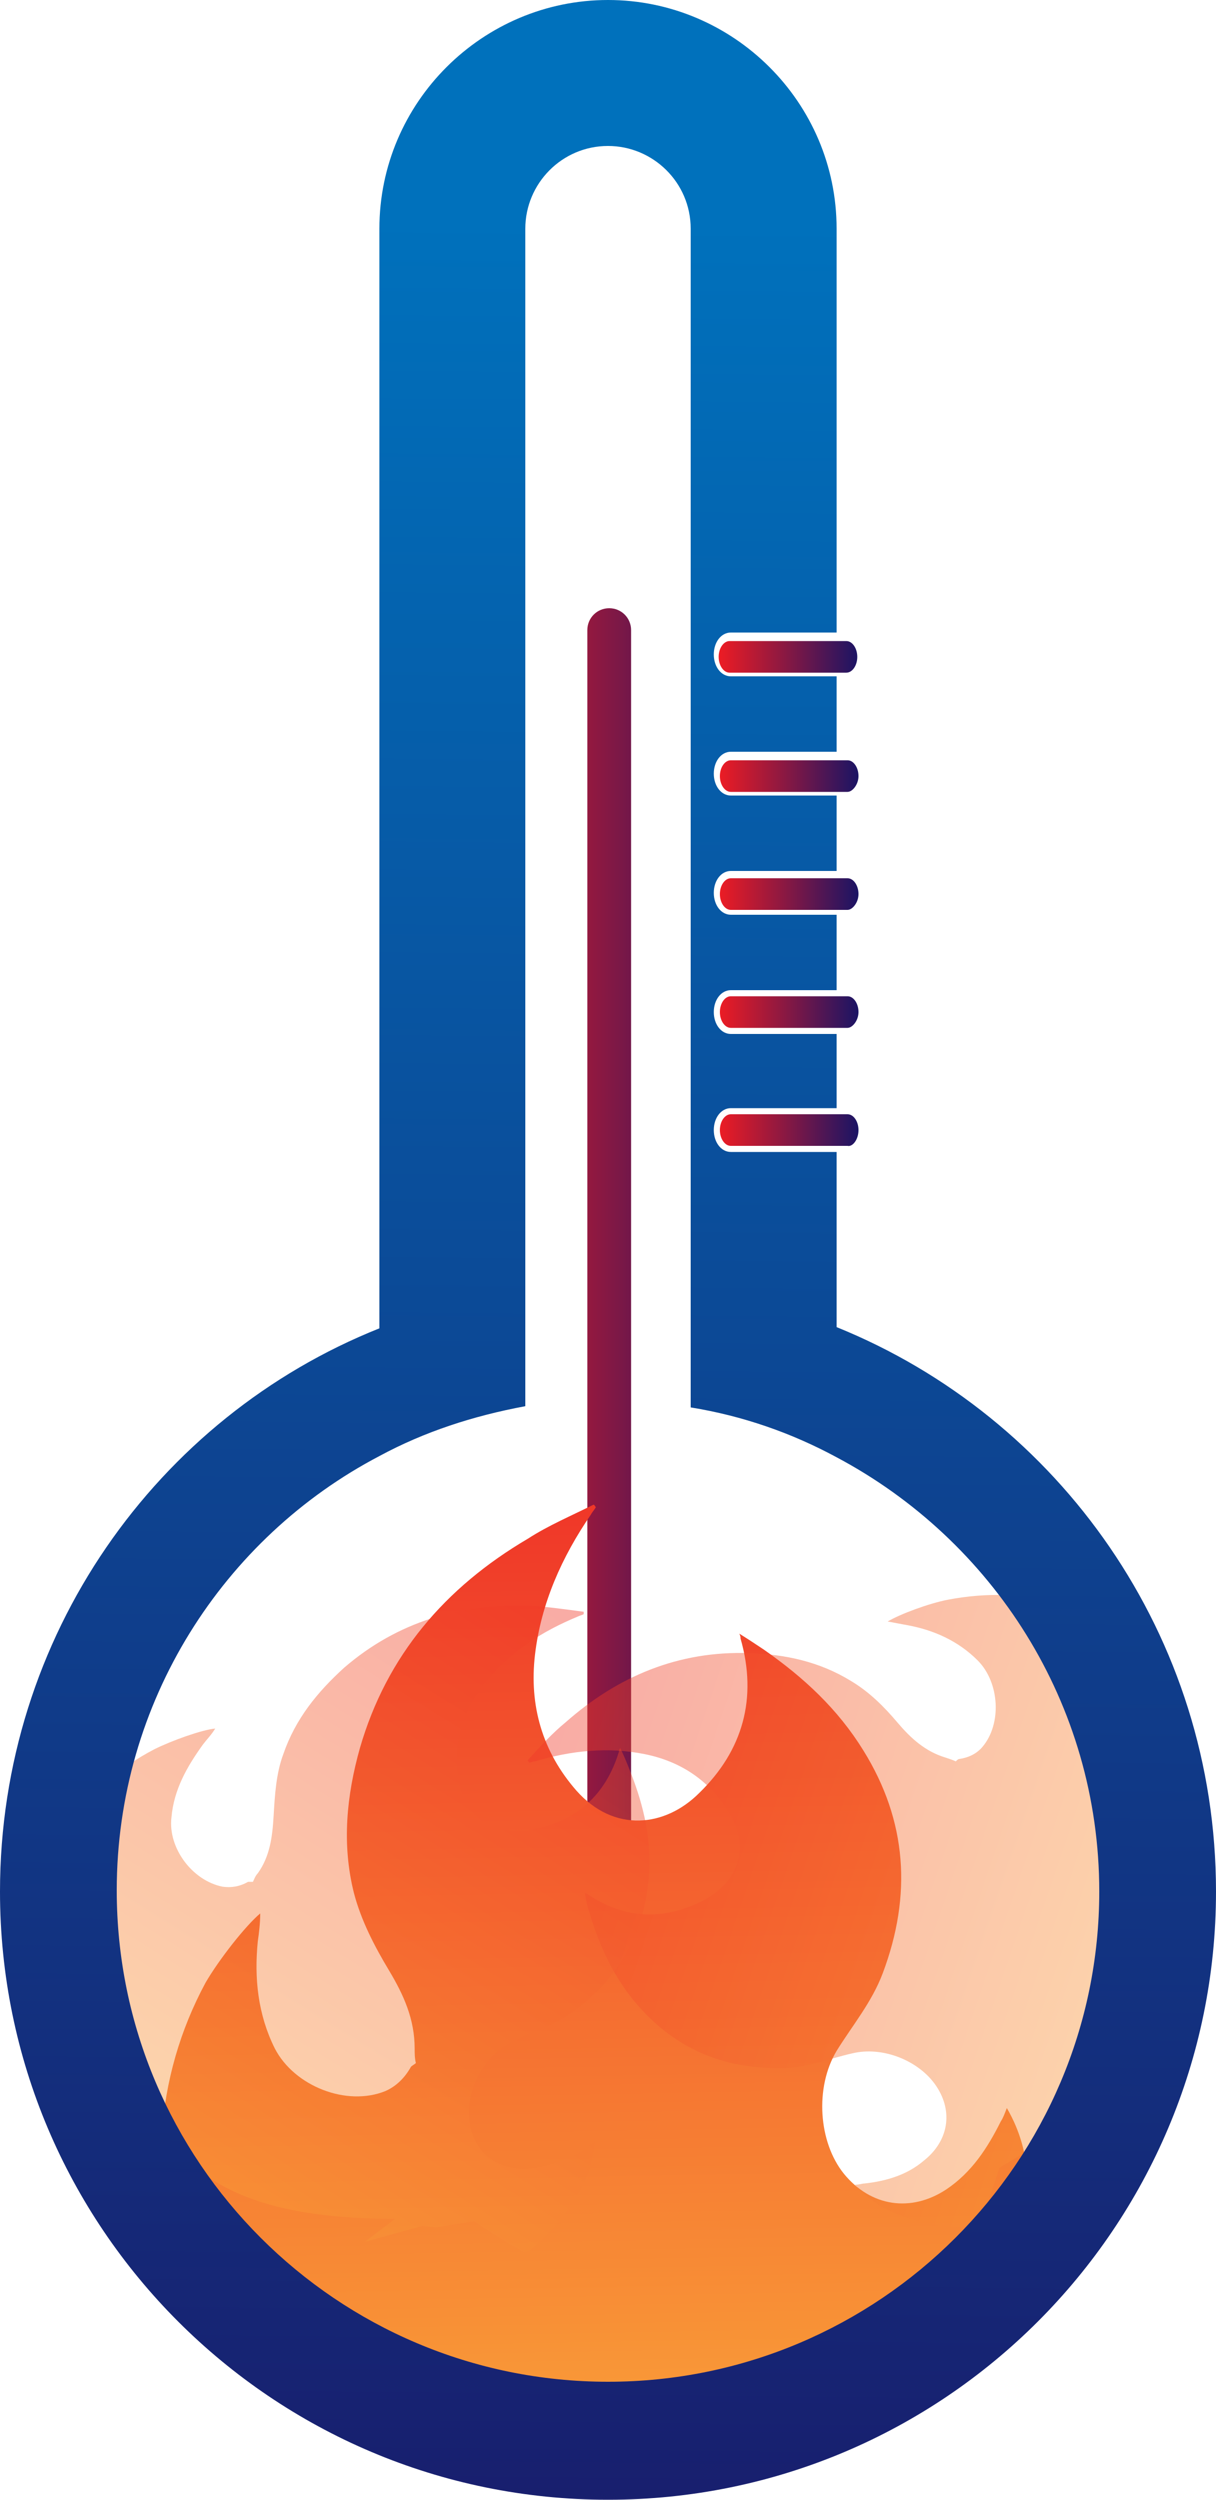 <?xml version="1.0" encoding="UTF-8"?>
<svg enable-background="new 0 0 100 205.5" version="1.1" viewBox="0 0 100 205.5" xml:space="preserve" xmlns="http://www.w3.org/2000/svg">
<style type="text/css">
	.st0{fill:url(#a);}
	.st1{fill:url(#SVGID_00000100384879543875505790000000141142552600577199_);}
	.st2{opacity:0.42;fill:url(#SVGID_00000107561222274764536940000015588077063092155810_);}
	.st3{opacity:0.42;fill:url(#SVGID_00000026879719626553986140000012523694438377828262_);}
	.st4{fill:url(#SVGID_00000042695225974849448550000016294989029561930683_);}
	.st5{fill:url(#SVGID_00000108297427316250324620000006465609019500353717_);}
</style>

	<linearGradient id="a" x1="38.865" x2="61.135" y1="111.27" y2="111.27" gradientUnits="userSpaceOnUse">
		<stop stop-color="#ED1C24" offset="0"/>
		<stop stop-color="#1B1464" offset="1"/>
	</linearGradient>
	<path class="st0" d="m61.1 161.4c0 6.2-5 11.1-11.1 11.1s-11.1-5-11.1-11.1c0-5.6 4.1-10.2 9.4-11v-98.6c0-1 0.8-1.8 1.8-1.8s1.8 0.8 1.8 1.8v98.6c5.2 0.8 9.2 5.4 9.2 11z"/>
	
		<linearGradient id="e" x1="47.534" x2="49.536" y1="103.18" y2="214.77" gradientUnits="userSpaceOnUse">
		<stop stop-color="#ED1C24" offset="0"/>
		<stop stop-color="#FBB03B" offset="1"/>
	</linearGradient>
	<path d="m84.5 179.1c-0.1-2-0.6-3.9-1.7-5.8-0.2 0.5-0.3 0.8-0.5 1.1-1.1 2.2-2.4 4.2-4.5 5.6-2.9 1.9-6.2 1.4-8.4-1.3-2.1-2.6-2.4-7.1-0.6-10.1 1.3-2.1 2.9-4 3.8-6.4 2.4-6.4 2-12.5-1.6-18.3-2.1-3.4-4.9-6-8.2-8.3-0.6-0.4-1.2-0.8-2-1.3 0.1 0.2 0.1 0.3 0.1 0.4 1.4 4.9 0.2 9.2-3.4 12.7-2.8 2.8-7 3.3-10.1-0.2-2.8-3.2-3.9-7-3.4-11.2s2.2-8 4.6-11.5c0.1-0.2 0.3-0.4 0.4-0.6-0.1-0.1-0.1-0.2-0.2-0.2-1.8 0.9-3.7 1.7-5.4 2.8-6.8 4-11.6 9.6-13.8 17.2-1.1 3.9-1.5 7.9-0.5 11.9 0.6 2.3 1.7 4.4 2.9 6.4s2.1 4 2.1 6.4c0 0.4 0 0.8 0.1 1.2-0.1 0.1-0.3 0.2-0.4 0.3-0.5 0.9-1.2 1.6-2.1 2-3.2 1.3-7.5-0.4-9.1-3.5-1.4-2.8-1.7-5.8-1.4-8.8 0.1-0.7 0.2-1.5 0.2-2.3-1.2 1-3.4 3.8-4.5 5.7-2.1 3.9-3.3 8.1-3.6 12.5-0.3 4.1 0.2 8.2 1.6 12.1 0.2 0.5 0.4 0.7 0.9 0.7h5.6c14.2 0 17.4 23.9 46.8 4.6l-1.5 4 4.5-5 1.5-0.8 3.2-2.8h6.5c0.2 0 0.5-0.3 0.6-0.5 1.2-2.8 1.7-5.7 1.5-8.7z" fill="url(#e)"/>
	
		<linearGradient id="c" x1="263.65" x2="265.11" y1="-61.772" y2="19.609" gradientTransform="matrix(-.307 .952 .952 .307 169.52 -92.505)" gradientUnits="userSpaceOnUse">
		<stop stop-color="#ED1C24" offset="0"/>
		<stop stop-color="#FBB03B" offset="1"/>
	</linearGradient>
	<path d="m74 182.1c-1.4-0.5-2.6-1.3-3.7-2.5 0.4 0 0.6-0.1 0.8-0.1 1.8-0.2 3.5-0.7 4.9-1.9 2-1.6 2.4-4 1-6.1s-4.4-3.3-6.9-2.7c-1.8 0.4-3.5 1.1-5.3 1.2-5 0.2-9.1-1.4-12.4-5.2-1.9-2.2-3.1-4.8-3.9-7.5-0.2-0.5-0.3-1-0.4-1.7l0.2 0.1c3.1 2.1 6.3 2.2 9.6 0.5 2.6-1.4 3.9-4.1 2.1-7.1-1.6-2.7-4-4.3-7-4.9s-6-0.3-9 0.6c-0.2 0-0.3 0.1-0.5 0.1 0-0.1-0.1-0.1-0.1-0.2 1-1.1 2-2.2 3.1-3.1 4.3-3.8 9.3-5.9 15.1-5.7 3 0.1 5.8 0.7 8.4 2.3 1.5 0.9 2.7 2.1 3.8 3.4s2.3 2.4 4 2.9c0.3 0.1 0.6 0.2 0.8 0.3 0.1-0.1 0.2-0.2 0.3-0.2 0.7-0.1 1.4-0.4 1.9-1 1.6-1.9 1.4-5.3-0.4-7.1-1.6-1.6-3.6-2.5-5.8-2.9-0.5-0.1-1.1-0.2-1.6-0.3 1-0.6 3.4-1.5 5-1.8 3.2-0.6 6.3-0.5 9.5 0.3 2.9 0.7 5.6 2 8 3.8 0.3 0.2 0.4 0.4 0.3 0.8-0.5 1.3-0.9 2.6-1.3 3.9-3.2 9.8 12.7 17.4-7.3 33.5l3.1-0.1-4.5 2-0.9 0.9-2.7 1.6-1.5 4.5c0 0.1-0.3 0.3-0.5 0.3-2 0.2-4.1-0.1-6.2-0.9z" fill="url(#c)" opacity=".42"/>
	
		<linearGradient id="f" x1="60.16" x2="61.619" y1="236.22" y2="317.6" gradientTransform="matrix(.84 .543 -.543 .84 132.74 -111.85)" gradientUnits="userSpaceOnUse">
		<stop stop-color="#ED1C24" offset="0"/>
		<stop stop-color="#FBB03B" offset="1"/>
	</linearGradient>
	<path d="m47.6 180.3c0.7-1.3 1.2-2.6 1.3-4.2-0.3 0.2-0.5 0.3-0.7 0.5-1.5 0.9-3.2 1.6-5 1.7-2.6 0-4.4-1.6-4.6-4.1-0.3-2.5 1.3-5.3 3.6-6.4 1.6-0.8 3.4-1.3 4.9-2.4 4-2.9 6.1-6.9 6.3-11.8 0.1-2.9-0.6-5.6-1.7-8.3-0.2-0.5-0.4-1-0.7-1.6-0.1 0.2-0.1 0.2-0.1 0.3-1.1 3.6-3.5 5.7-7.1 6.4-2.8 0.6-5.6-0.7-6.1-4.1-0.5-3.1 0.4-5.8 2.4-8.2s4.5-4 7.4-5.2c0.2-0.1 0.3-0.1 0.5-0.2v-0.2c-1.5-0.2-2.9-0.4-4.4-0.5-5.7-0.2-10.9 1.3-15.3 5.1-2.2 2-4 4.2-5 7.1-0.6 1.6-0.7 3.4-0.8 5.1s-0.3 3.3-1.3 4.7c-0.2 0.2-0.3 0.5-0.4 0.7h-0.4c-0.7 0.4-1.4 0.5-2.1 0.4-2.5-0.5-4.5-3.2-4.2-5.7 0.2-2.3 1.3-4.2 2.6-6 0.3-0.4 0.7-0.8 1-1.3-1.1 0.1-3.6 1-5 1.7-2.9 1.5-5.2 3.6-7.1 6.2-1.8 2.4-3.1 5.1-3.8 8-0.1 0.4 0 0.6 0.3 0.8 1.2 0.7 2.3 1.5 3.5 2.2 8.7 5.6 1.2 21.5 26.9 21.4l-2.5 1.9 4.7-1.3 1.2 0.1 3.1-0.5c1.3 0.9 2.6 1.7 4 2.5 0.1 0.1 0.4 0 0.6-0.1 1.4-1.2 2.9-2.8 4-4.7z" fill="url(#f)" opacity=".42"/>
	
		<linearGradient id="b" x1="49.209" x2="51.461" y1="229.84" y2="18.165" gradientUnits="userSpaceOnUse">
		<stop stop-color="#1B1464" offset="0"/>
		<stop stop-color="#0071BC" offset="1"/>
	</linearGradient>
	<path d="m68.8 109.1v-14.4h-8.7c-0.8 0-1.4-0.8-1.4-1.8s0.6-1.8 1.4-1.8h8.7v-6.1h-8.7c-0.8 0-1.4-0.8-1.4-1.8s0.6-1.8 1.4-1.8h8.7v-6.2h-8.7c-0.8 0-1.4-0.8-1.4-1.8s0.6-1.8 1.4-1.8h8.7v-6.2h-8.7c-0.8 0-1.4-0.8-1.4-1.8s0.6-1.8 1.4-1.8h8.7v-6.2h-8.7c-0.8 0-1.4-0.8-1.4-1.8s0.6-1.8 1.4-1.8h8.7v-33.2c0-10.4-8.5-18.8-18.8-18.8s-18.8 8.4-18.8 18.8v90.4c-18.3 7.3-31.2 25.3-31.2 46.3 0 27.6 22.4 50 50 50s50-22.4 50-50c0-21-12.9-39-31.2-46.4zm-18.8 86.7c-22.3 0-40.4-18.1-40.4-40.4 0-15.5 8.8-29 21.6-35.7 3.7-2 7.7-3.3 12-4.1v-96.8c0-3.7 3-6.8 6.8-6.8 3.7 0 6.8 3 6.8 6.8v96.9c4.3 0.7 8.3 2.1 12 4.1 12.8 6.8 21.6 20.2 21.6 35.7 0 22.2-18.1 40.3-40.4 40.3z" fill="url(#b)"/>
	
		<linearGradient id="d" x1="59.12" x2="70.567" y1="73.489" y2="73.489" gradientUnits="userSpaceOnUse">
		<stop stop-color="#ED1C24" offset="0"/>
		<stop stop-color="#1B1464" offset="1"/>
	</linearGradient>
	<path d="m69.6 55.3h-9.6c-0.5 0-0.9-0.6-0.9-1.3s0.4-1.3 0.9-1.3h9.6c0.5 0 0.9 0.6 0.9 1.3s-0.4 1.3-0.9 1.3zm1 8.5c0-0.7-0.4-1.3-0.9-1.3h-9.6c-0.5 0-0.9 0.6-0.9 1.3s0.4 1.3 0.9 1.3h9.6c0.4 0 0.9-0.6 0.9-1.3zm0 9.7c0-0.7-0.4-1.3-0.9-1.3h-9.6c-0.5 0-0.9 0.6-0.9 1.3s0.4 1.3 0.9 1.3h9.6c0.4 0 0.9-0.6 0.9-1.3zm0 9.7c0-0.7-0.4-1.3-0.9-1.3h-9.6c-0.5 0-0.9 0.6-0.9 1.3s0.4 1.3 0.9 1.3h9.6c0.4 0 0.9-0.6 0.9-1.3zm0 9.7c0-0.7-0.4-1.3-0.9-1.3h-9.6c-0.5 0-0.9 0.6-0.9 1.3s0.4 1.3 0.9 1.3h9.6c0.4 0.1 0.9-0.5 0.9-1.3z" fill="url(#d)"/>

</svg>
